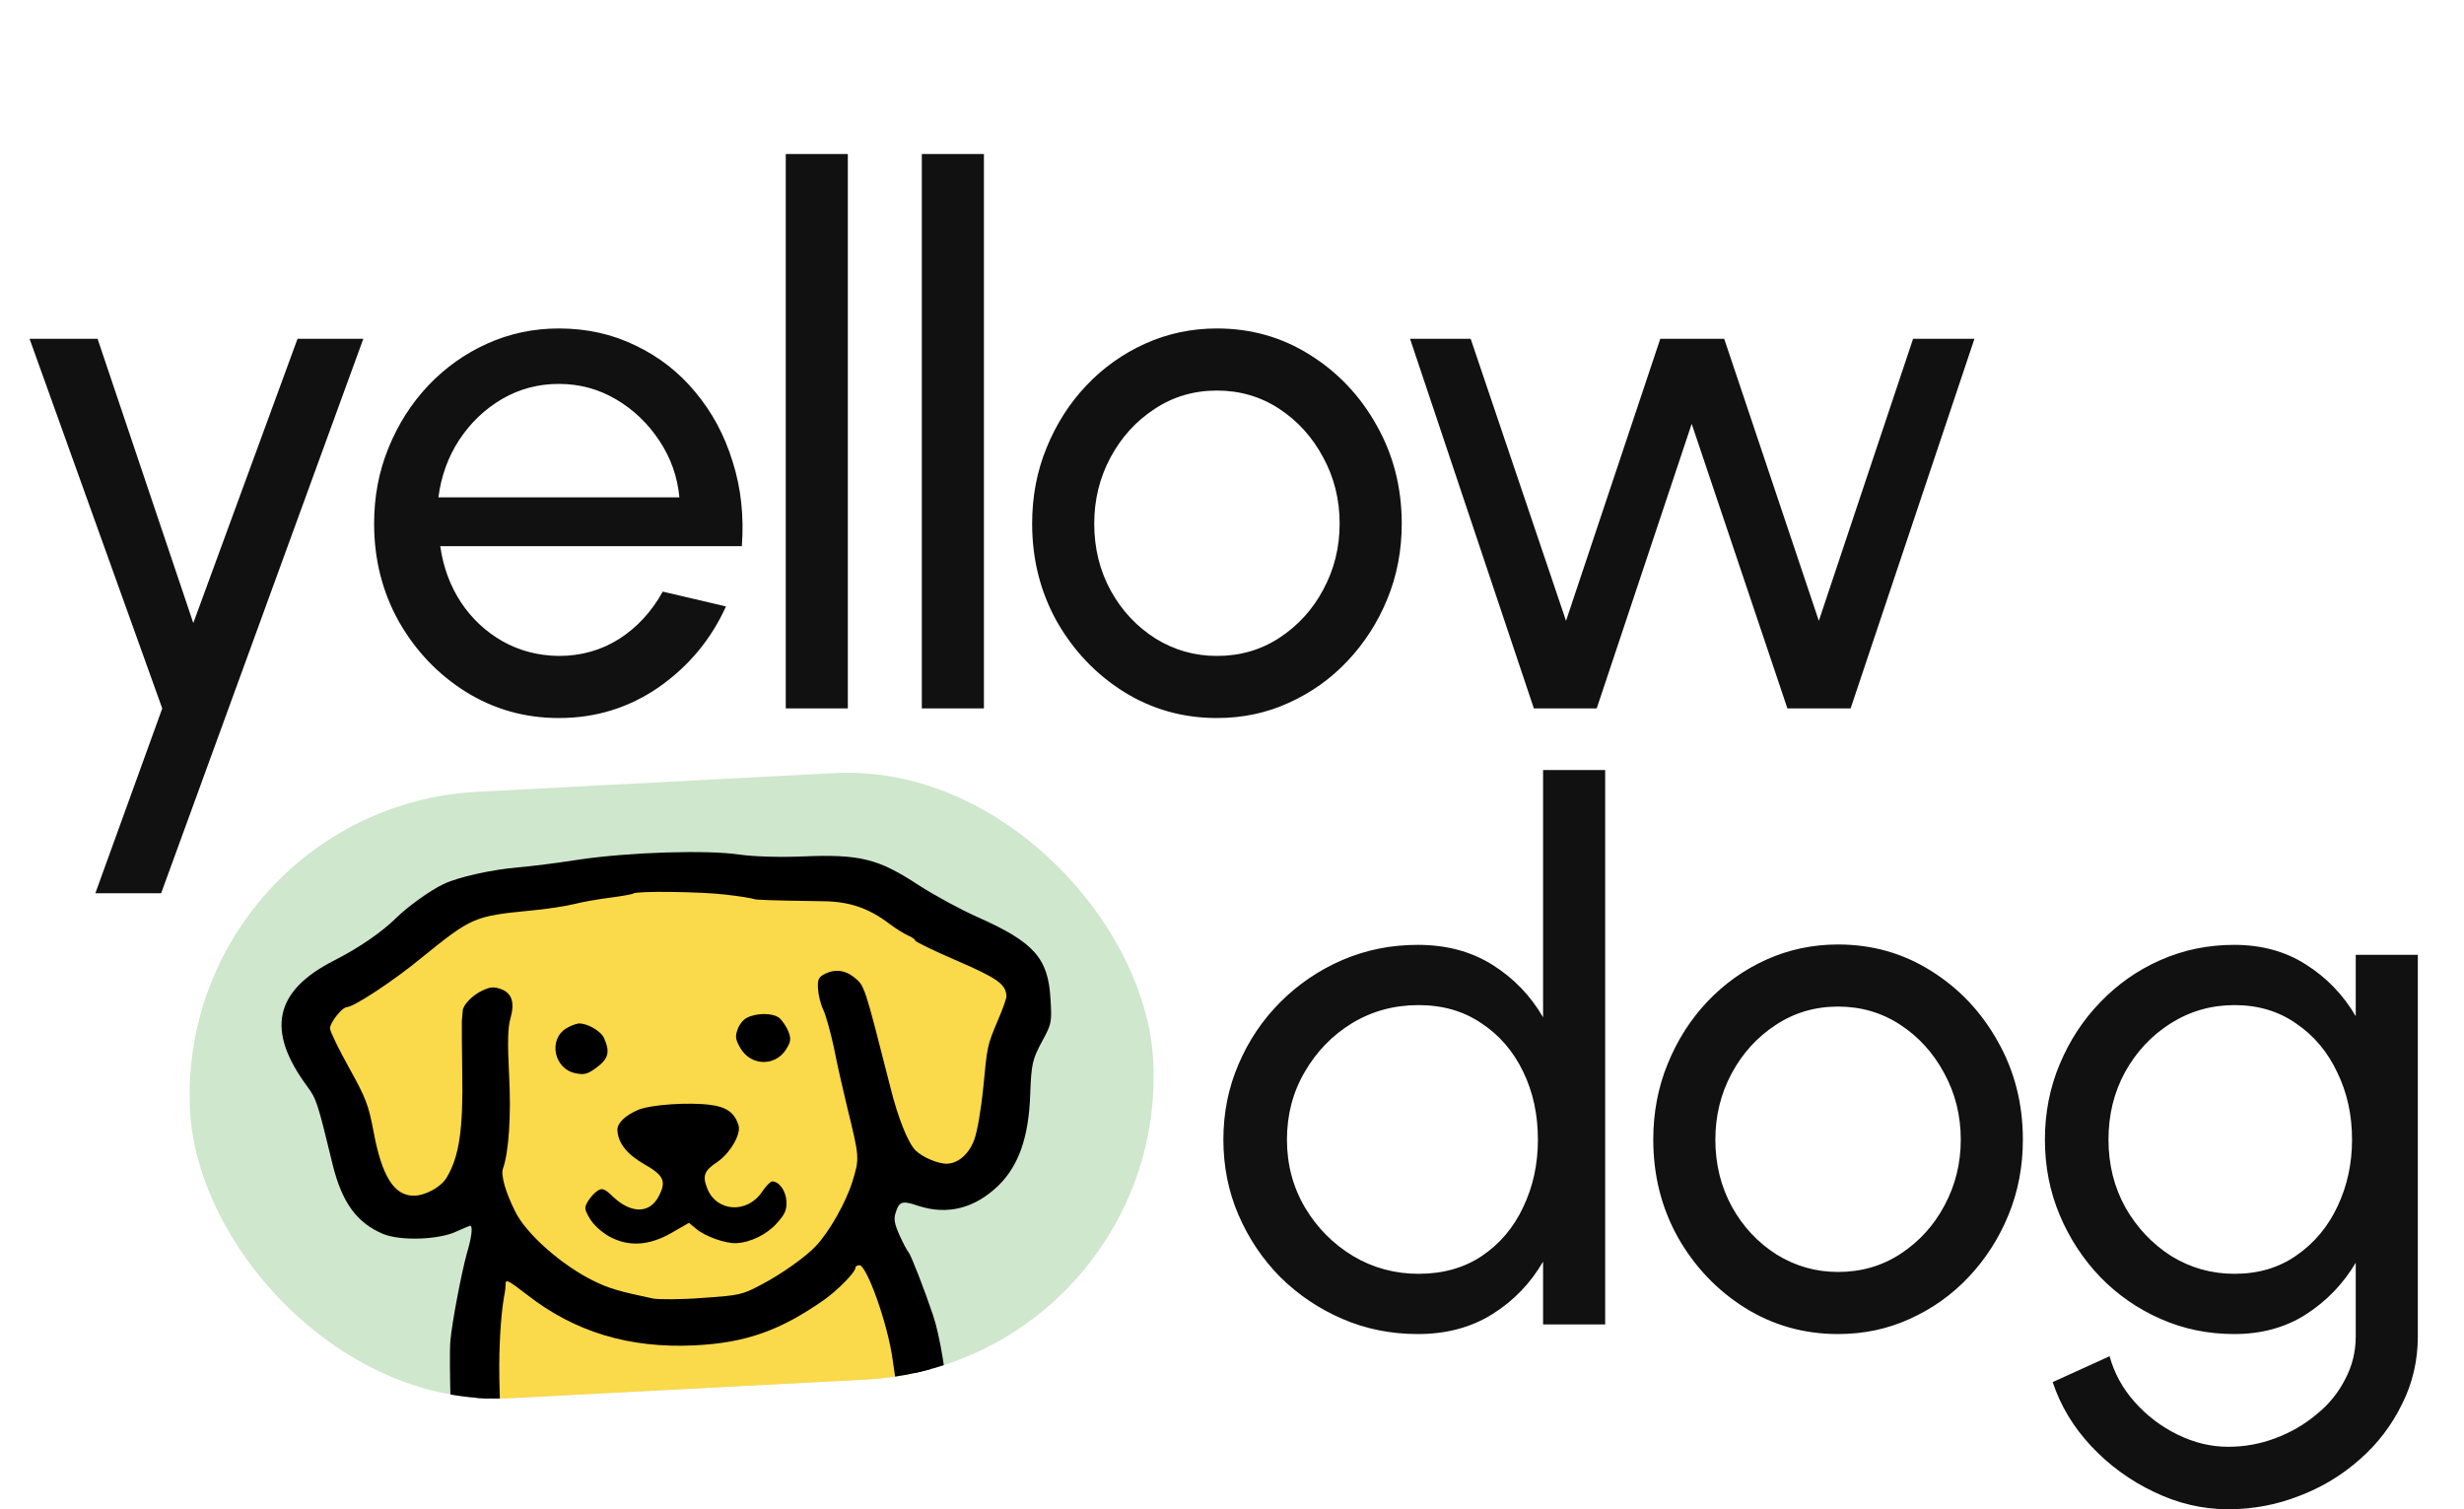 <svg xmlns="http://www.w3.org/2000/svg" fill="none" viewBox="0 0 160 98" height="98" width="160">
<g clip-path="url(#clip0_88_8596)">
<rect fill="#CFE7CD" transform="rotate(-3 11.312 52.445)" rx="19.715" height="39.431" width="62.626" y="52.445" x="11.312"></rect>
<path stroke-width="0.989" stroke="black" fill="#FAD94A" d="M37.916 85.191L32.72 80.513L31.785 81.552L31.159 88.515L31.47 94.439L29.599 96.518L26.74 98.648L23.933 101.765L24.14 105.715L26.373 110.548L23.411 110.703L20.553 112.833L19.772 116.835L26.736 117.46L39.623 117.775L42.482 115.645L50.33 114.243L54.434 116.998L61.346 116.636L68.258 116.274L74.13 114.976L73.975 112.014L70.858 109.207C70.546 109.553 69.517 110.069 67.895 109.362C66.274 108.655 66.527 108.444 66.856 108.427L69.715 106.297L73.509 103.127L75.225 98.087L75.954 93.098L74.656 87.226L71.591 85.406L69.616 85.51L69.823 89.459L69.094 94.448L67.326 98.501L64.261 96.681L60.259 95.901L60.156 93.926L59.897 88.989L58.651 84.104L56.469 80.258L54.598 82.336L50.752 84.518L44.879 85.816L37.916 85.191Z"></path>
<path fill="#FAD94A" d="M26.887 60.709L21.165 65.178C21.074 65.249 20.989 65.328 20.912 65.414C20.41 65.971 20.266 66.765 20.54 67.464L20.998 68.629C21.155 69.03 21.247 69.453 21.269 69.883L21.333 71.106C21.405 72.472 21.794 73.803 22.469 74.994L22.964 75.867C23.396 76.629 24.02 77.265 24.774 77.712L25.24 77.989C26.163 78.537 27.275 78.67 28.301 78.356C29.699 77.927 31.219 78.337 32.212 79.409L34.719 82.116C35.458 82.913 36.325 83.581 37.285 84.09L38.58 84.778C40.128 85.6 41.83 86.089 43.577 86.215L44.023 86.247C47.127 86.471 50.189 85.43 52.514 83.362C53.24 82.716 53.882 81.981 54.423 81.174L56.363 78.284L57.091 77.058C57.694 76.042 59.006 75.707 60.022 76.31C60.764 76.751 61.699 76.702 62.392 76.186L63.057 75.69C63.733 75.187 64.196 74.45 64.357 73.624L65.581 67.349C65.639 67.054 65.728 66.767 65.848 66.492C66.734 64.461 65.853 62.094 63.855 61.136L58.156 58.405C56.907 57.806 55.552 57.456 54.168 57.375L47.325 56.976L39.753 56.617C38.19 56.543 36.624 56.658 35.088 56.961C32.098 57.549 29.288 58.833 26.887 60.709Z"></path>
<path fill="black" d="M37.599 55.816C36.186 56.039 34.403 56.261 33.648 56.32C31.953 56.464 29.74 56.95 28.802 57.406C27.953 57.802 26.491 58.859 25.769 59.563C24.785 60.54 23.284 61.562 21.698 62.367C17.805 64.347 17.255 66.911 19.963 70.562C20.54 71.346 20.628 71.6 21.596 75.601C22.207 78.085 23.164 79.404 24.886 80.128C26.02 80.587 28.514 80.512 29.669 79.951C30.084 79.763 30.483 79.594 30.519 79.592C30.722 79.582 30.632 80.327 30.317 81.379C29.975 82.618 29.363 85.777 29.246 87.06C29.196 87.525 29.208 89.523 29.275 91.499C29.36 93.474 29.411 95.155 29.396 95.23C29.399 95.285 28.965 95.474 28.454 95.612C24.226 96.833 21.393 101.033 22.031 105.089C22.2 106.19 22.915 108.188 23.307 108.611C23.485 108.824 23.406 109.087 23.131 109.138C21.463 109.429 19.657 110.967 18.828 112.805C18.345 113.83 18.401 115.603 18.956 117.017C19.385 118.142 19.742 118.604 20.563 119.079C21.077 119.367 21.541 119.379 26.211 119.172C30.253 118.997 31.456 118.989 32.095 119.196C32.753 119.384 33.77 119.386 37.258 119.203C41.98 118.937 42.455 118.82 43.073 117.899C43.895 116.635 43.714 116.719 46.609 116.53C48.084 116.434 49.507 116.397 49.768 116.438C50.085 116.477 50.491 116.808 50.928 117.377C51.344 117.91 51.828 118.329 52.166 118.422C52.9 118.643 60.924 118.185 62.128 117.863C62.639 117.725 63.147 117.532 63.253 117.434C63.395 117.315 64.095 117.26 65.095 117.282C67.374 117.347 72.076 117.045 73.189 116.747C75.234 116.232 76.212 113.702 75.373 111.1C74.888 109.627 73.478 108.147 71.987 107.577L71.288 107.299L72.366 106.336C74.576 104.37 76.189 101.973 76.949 99.528C78.041 95.992 77.342 90.423 75.387 87.01C74.756 85.914 72.912 84.272 71.795 83.794C70.868 83.398 70.645 83.373 69.914 83.559C69.257 83.723 68.954 83.943 68.539 84.501L68.005 85.251L68.128 88.667C68.239 91.492 68.208 92.308 67.966 93.338C67.552 94.969 66.99 96.257 66.643 96.331C66.497 96.375 66.021 96.123 65.597 95.793C65.173 95.464 64.241 94.995 63.507 94.756C62.792 94.516 62.113 94.274 62.035 94.204C61.939 94.135 61.774 93.107 61.675 91.91C61.441 89.221 61.034 86.745 60.594 85.417C60.025 83.726 59.169 81.532 59.011 81.337C58.913 81.231 58.646 80.727 58.416 80.221C58.08 79.462 58.028 79.168 58.154 78.755C58.392 78.002 58.574 77.937 59.648 78.306C61.53 78.911 63.301 78.466 64.833 76.98C66.135 75.709 66.797 73.861 66.894 71.118C66.971 69.06 67.031 68.798 67.689 67.579C68.28 66.494 68.31 66.363 68.213 64.869C68.074 62.212 67.131 61.17 63.475 59.548C62.358 59.052 60.624 58.107 59.648 57.473C57.042 55.76 55.842 55.453 52.112 55.611C50.598 55.672 49.005 55.626 48.036 55.492C45.928 55.176 40.886 55.33 37.599 55.816ZM47.136 58.092C48.048 58.192 48.851 58.335 48.927 58.368C49.06 58.435 49.875 58.467 53.467 58.519C55.152 58.541 56.395 58.957 57.744 59.978C58.206 60.324 58.76 60.665 59.006 60.763C59.233 60.862 59.425 61 59.429 61.074C59.433 61.148 60.667 61.749 62.163 62.392C64.794 63.531 65.314 63.911 65.354 64.686C65.361 64.815 65.12 65.512 64.806 66.232C64.099 67.916 64.114 67.841 63.839 70.723C63.705 72.044 63.45 73.537 63.254 74.028C62.913 74.934 62.24 75.525 61.521 75.562C60.967 75.591 59.927 75.165 59.459 74.708C58.972 74.234 58.313 72.604 57.82 70.613C56.097 63.858 56.161 64.021 55.427 63.43C54.868 62.997 54.235 62.919 53.621 63.21C53.152 63.438 53.085 63.571 53.117 64.199C53.138 64.586 53.28 65.189 53.446 65.532C53.612 65.875 53.93 66.987 54.151 68.03C54.354 69.074 54.739 70.774 54.998 71.834C55.822 75.195 55.822 75.195 55.347 76.737C54.935 78.054 53.87 79.96 52.993 80.894C52.346 81.594 50.722 82.752 49.407 83.431C48.201 84.068 48.037 84.114 45.64 84.276C44.258 84.386 42.797 84.388 42.405 84.317C40.216 83.858 39.521 83.654 38.571 83.185C36.482 82.166 34.193 80.14 33.47 78.698C32.83 77.436 32.512 76.306 32.657 75.891C33.043 74.798 33.197 72.44 33.058 69.783C32.951 67.735 32.971 66.716 33.144 66.133C33.442 65.1 33.243 64.482 32.526 64.223C32.055 64.063 31.852 64.073 31.31 64.324C30.661 64.635 30.064 65.259 30.047 65.63C30.034 65.741 30.013 66.039 29.989 66.299C29.984 66.558 29.989 68.056 30.016 69.628C30.081 73.343 29.822 75.115 28.988 76.49C28.613 77.102 27.569 77.656 26.846 77.639C25.588 77.631 24.8 76.377 24.261 73.5C23.927 71.723 23.758 71.306 22.674 69.347C22.001 68.142 21.441 66.987 21.43 66.784C21.41 66.415 22.209 65.412 22.523 65.395C23.002 65.37 25.542 63.701 27.387 62.18C30.617 59.568 30.779 59.486 34.442 59.127C35.455 59.037 36.74 58.84 37.288 58.701C37.836 58.561 38.917 58.375 39.671 58.28C40.425 58.185 41.084 58.058 41.119 58.019C41.295 57.843 45.572 57.896 47.136 58.092ZM34.233 84.079C37.319 86.489 40.873 87.561 45.08 87.359C48.403 87.203 50.673 86.4 53.546 84.38C54.455 83.722 55.562 82.591 55.547 82.314C55.543 82.24 55.65 82.161 55.798 82.153C56.277 82.128 57.664 85.996 57.971 88.33C58.085 89.082 58.229 90.074 58.291 90.533C58.352 90.993 58.691 95.711 59.026 101.041C59.361 106.37 59.694 110.96 59.783 111.251C59.855 111.562 60.234 112.079 60.64 112.409C61.647 113.281 61.873 113.695 61.648 114.354C61.57 114.636 61.383 114.942 61.276 115.021C60.973 115.241 56.357 115.427 54.721 115.272C53.643 115.181 53.286 115.07 53.066 114.767C52.747 114.321 52.595 112.83 51.997 104.24C51.678 99.927 51.581 99.137 51.273 98.542C50.78 97.624 50.062 97.329 49.344 97.755C48.5 98.243 48.358 98.713 48.489 100.853C48.62 103.362 49.223 109.214 49.629 112.024L49.811 113.365L47.043 113.51C44.552 113.64 44.255 113.619 44.147 113.329C44.083 113.165 43.872 109.846 43.706 105.97L43.373 98.919L42.848 98.429C42.246 97.887 41.171 97.85 40.717 98.355C40.226 98.881 40.221 100.195 40.63 107.999C40.908 113.313 40.982 115.77 40.858 115.869C40.624 116.011 34.2 116.274 33.306 116.173C32.225 116.026 32.143 114.809 33.137 113.647C33.764 112.911 34.011 111.973 33.834 111.057C33.404 108.859 32.389 92.668 32.419 88.651C32.431 86.763 32.562 85.036 32.781 83.914C32.81 83.765 32.835 83.523 32.828 83.394C32.828 83.042 32.979 83.108 34.233 84.079ZM72.066 87.554C72.719 88.352 73.542 90.289 73.836 91.661C74.16 93.254 74.19 96.657 73.877 98.098C73.431 100.175 72.374 102.247 71.193 103.363C69.835 104.637 69.929 104.669 69.94 103.114C69.936 101.635 69.522 99.732 69.082 99.089C68.702 98.554 68.715 98.442 69.237 97.823C70.177 96.7 71.086 94.618 71.384 92.9C71.442 92.582 71.451 91.342 71.424 90.122C71.378 88.904 71.353 87.721 71.341 87.481C71.33 86.927 71.591 86.95 72.066 87.554ZM29.747 99.8C29.819 100.462 30.002 102.895 30.18 105.235C30.357 107.557 30.578 110.006 30.686 110.667C30.838 111.787 30.825 111.899 30.389 112.403C29.83 113.043 29.458 114.061 29.35 115.177L29.283 116.013L27.437 116.092C23.709 116.268 22.172 116.256 21.975 116.026C21.858 115.903 21.702 115.393 21.602 114.899C21.466 114.073 21.496 113.942 21.916 113.476C22.58 112.738 23.606 112.185 24.651 112.001C25.146 111.919 25.916 111.786 26.374 111.707C26.979 111.601 27.34 111.416 27.688 110.99C27.949 110.681 28.152 110.319 28.145 110.189C28.131 109.931 27.646 109.142 26.85 108.074C25.417 106.151 24.866 103.405 25.613 101.774C26.094 100.713 27.111 99.642 28.19 99.049C29.503 98.332 29.617 98.382 29.747 99.8ZM62.819 97.512C63.179 97.678 63.653 97.893 63.861 97.975C64.504 98.237 65.895 99.719 66.349 100.62C66.927 101.755 67.133 103.576 66.836 104.961C66.598 106.065 65.897 107.526 65.584 107.543C65.251 107.56 64.903 109.022 65.112 109.492C65.407 110.179 65.895 110.302 67.959 110.156C70.191 110.021 70.96 110.221 71.769 111.178C72.183 111.674 72.333 112.055 72.409 112.81C72.457 113.362 72.448 113.899 72.381 114.032C72.28 114.222 71.58 114.278 69.417 114.317C67.845 114.325 66.218 114.355 65.812 114.376L65.056 114.416L64.78 113.394C64.52 112.316 63.911 111.294 63.254 110.755C62.907 110.477 62.854 110.184 62.703 108.008C62.596 106.663 62.385 103.695 62.208 101.374C62.031 99.07 61.951 97.187 62.025 97.183C62.1 97.198 62.458 97.327 62.819 97.512Z"></path>
<path fill="black" d="M36.767 66.777C35.584 67.505 35.98 69.409 37.364 69.688C37.944 69.805 38.145 69.758 38.768 69.299C39.515 68.724 39.623 68.311 39.224 67.407C39.014 66.937 38.118 66.429 37.565 66.458C37.381 66.486 37.018 66.616 36.767 66.777Z"></path>
<path fill="black" d="M48.461 66.108C48.245 66.23 47.985 66.558 47.89 66.859C47.728 67.312 47.757 67.495 48.083 68.07C48.772 69.218 50.329 69.266 51.047 68.137C51.353 67.64 51.381 67.453 51.189 66.964C51.061 66.656 50.8 66.263 50.588 66.089C50.163 65.759 49.09 65.76 48.461 66.108Z"></path>
<path fill="black" d="M41.447 72.064C40.596 72.423 40.068 72.931 40.092 73.393C40.136 74.223 40.71 74.951 41.836 75.596C43.114 76.324 43.282 76.704 42.777 77.674C42.19 78.815 40.987 78.822 39.8 77.701C39.274 77.192 39.104 77.126 38.817 77.308C38.62 77.429 38.34 77.74 38.187 77.989C37.932 78.427 37.936 78.501 38.302 79.13C38.546 79.542 39.07 80.014 39.585 80.302C40.841 80.976 42.169 80.888 43.641 80.034L44.737 79.403L45.22 79.803C45.801 80.291 47.12 80.758 47.822 80.721C48.744 80.673 49.79 80.156 50.437 79.437C50.979 78.835 51.095 78.57 51.065 77.998C51.028 77.297 50.571 76.692 50.128 76.715C50.017 76.721 49.719 77.033 49.479 77.397C48.517 78.816 46.55 78.697 45.934 77.194C45.594 76.342 45.725 76.021 46.565 75.459C47.405 74.897 48.135 73.637 47.957 73.073C47.712 72.272 47.191 71.874 46.13 71.744C44.733 71.558 42.262 71.725 41.447 72.064Z"></path>
</g>
<path fill="#111111" d="M19.32 22H23.592L10.464 58H6.192L10.536 46L1.92 22H6.336L12.552 40.456L19.32 22ZM36.292 46.624C34.084 46.624 32.069 46.056 30.244 44.92C28.436 43.784 26.988 42.264 25.901 40.36C24.828 38.44 24.293 36.32 24.293 34C24.293 32.24 24.605 30.6 25.229 29.08C25.852 27.544 26.709 26.2 27.797 25.048C28.901 23.88 30.18 22.968 31.637 22.312C33.093 21.656 34.645 21.328 36.292 21.328C38.1 21.328 39.757 21.696 41.261 22.432C42.781 23.152 44.077 24.16 45.148 25.456C46.236 26.752 47.044 28.256 47.572 29.968C48.117 31.68 48.316 33.512 48.172 35.464H28.588C28.78 36.824 29.229 38.04 29.933 39.112C30.637 40.168 31.532 41.008 32.62 41.632C33.724 42.256 34.949 42.576 36.292 42.592C37.733 42.592 39.036 42.224 40.205 41.488C41.373 40.736 42.316 39.712 43.036 38.416L47.141 39.376C46.181 41.504 44.733 43.248 42.797 44.608C40.861 45.952 38.693 46.624 36.292 46.624ZM28.468 32.296H44.117C43.989 30.952 43.556 29.728 42.821 28.624C42.084 27.504 41.148 26.608 40.013 25.936C38.877 25.264 37.636 24.928 36.292 24.928C34.949 24.928 33.717 25.256 32.596 25.912C31.477 26.568 30.549 27.456 29.812 28.576C29.093 29.68 28.645 30.92 28.468 32.296ZM51.023 46V10H55.054V46H51.023ZM59.859 46V10H63.891V46H59.859ZM79.022 46.624C76.814 46.624 74.798 46.056 72.974 44.92C71.166 43.784 69.718 42.264 68.63 40.36C67.558 38.44 67.022 36.32 67.022 34C67.022 32.24 67.334 30.6 67.958 29.08C68.582 27.544 69.438 26.2 70.526 25.048C71.63 23.88 72.91 22.968 74.366 22.312C75.822 21.656 77.374 21.328 79.022 21.328C81.23 21.328 83.238 21.896 85.046 23.032C86.87 24.168 88.318 25.696 89.39 27.616C90.478 29.536 91.022 31.664 91.022 34C91.022 35.744 90.71 37.376 90.086 38.896C89.462 40.416 88.598 41.76 87.494 42.928C86.406 44.08 85.134 44.984 83.678 45.64C82.238 46.296 80.686 46.624 79.022 46.624ZM79.022 42.592C80.526 42.592 81.878 42.2 83.078 41.416C84.294 40.616 85.246 39.568 85.934 38.272C86.638 36.96 86.99 35.536 86.99 34C86.99 32.432 86.63 30.992 85.91 29.68C85.206 28.368 84.254 27.32 83.054 26.536C81.854 25.752 80.51 25.36 79.022 25.36C77.518 25.36 76.166 25.76 74.966 26.56C73.766 27.344 72.814 28.392 72.11 29.704C71.406 31.016 71.054 32.448 71.054 34C71.054 35.6 71.414 37.056 72.134 38.368C72.854 39.664 73.822 40.696 75.038 41.464C76.254 42.216 77.582 42.592 79.022 42.592ZM103.682 46H99.602L91.562 22H95.498L101.69 40.312L107.81 22H111.962L118.106 40.312L124.226 22H128.21L120.17 46H116.066L109.85 27.52L103.682 46Z"></path>
<path fill="#111111" d="M100.2 50H104.232V86H100.2V81.92C99.384 83.328 98.288 84.464 96.912 85.328C95.536 86.192 93.92 86.624 92.064 86.624C90.32 86.624 88.688 86.296 87.168 85.64C85.648 84.984 84.304 84.08 83.136 82.928C81.984 81.76 81.08 80.416 80.424 78.896C79.768 77.376 79.44 75.744 79.44 74C79.44 72.256 79.768 70.624 80.424 69.104C81.08 67.568 81.984 66.224 83.136 65.072C84.304 63.904 85.648 62.992 87.168 62.336C88.688 61.68 90.32 61.352 92.064 61.352C93.92 61.352 95.536 61.784 96.912 62.648C98.288 63.512 99.384 64.648 100.2 66.056V50ZM92.112 82.712C93.696 82.712 95.064 82.328 96.216 81.56C97.384 80.776 98.28 79.72 98.904 78.392C99.544 77.064 99.864 75.6 99.864 74C99.864 72.368 99.544 70.896 98.904 69.584C98.264 68.256 97.36 67.208 96.192 66.44C95.04 65.656 93.68 65.264 92.112 65.264C90.528 65.264 89.088 65.656 87.792 66.44C86.512 67.224 85.488 68.28 84.72 69.608C83.952 70.92 83.568 72.384 83.568 74C83.568 75.616 83.96 77.088 84.744 78.416C85.528 79.728 86.568 80.776 87.864 81.56C89.16 82.328 90.576 82.712 92.112 82.712ZM119.355 86.624C117.147 86.624 115.131 86.056 113.307 84.92C111.499 83.784 110.051 82.264 108.963 80.36C107.891 78.44 107.355 76.32 107.355 74C107.355 72.24 107.667 70.6 108.291 69.08C108.915 67.544 109.771 66.2 110.859 65.048C111.963 63.88 113.243 62.968 114.699 62.312C116.155 61.656 117.707 61.328 119.355 61.328C121.563 61.328 123.571 61.896 125.379 63.032C127.203 64.168 128.651 65.696 129.723 67.616C130.811 69.536 131.355 71.664 131.355 74C131.355 75.744 131.043 77.376 130.419 78.896C129.795 80.416 128.931 81.76 127.827 82.928C126.739 84.08 125.467 84.984 124.011 85.64C122.571 86.296 121.019 86.624 119.355 86.624ZM119.355 82.592C120.859 82.592 122.211 82.2 123.411 81.416C124.627 80.616 125.579 79.568 126.267 78.272C126.971 76.96 127.323 75.536 127.323 74C127.323 72.432 126.963 70.992 126.243 69.68C125.539 68.368 124.587 67.32 123.387 66.536C122.187 65.752 120.843 65.36 119.355 65.36C117.851 65.36 116.499 65.76 115.299 66.56C114.099 67.344 113.147 68.392 112.443 69.704C111.739 71.016 111.387 72.448 111.387 74C111.387 75.6 111.747 77.056 112.467 78.368C113.187 79.664 114.155 80.696 115.371 81.464C116.587 82.216 117.915 82.592 119.355 82.592ZM152.97 62H157.002V86.768C157.002 88.352 156.658 89.824 155.97 91.184C155.298 92.56 154.386 93.752 153.234 94.76C152.082 95.784 150.77 96.576 149.298 97.136C147.826 97.712 146.29 98 144.69 98C143.026 98 141.418 97.624 139.866 96.872C138.314 96.136 136.954 95.144 135.786 93.896C134.634 92.664 133.802 91.28 133.29 89.744L136.986 88.064C137.29 89.168 137.834 90.16 138.618 91.04C139.418 91.936 140.346 92.64 141.402 93.152C142.474 93.68 143.57 93.944 144.69 93.944C145.746 93.944 146.762 93.76 147.738 93.392C148.73 93.024 149.618 92.512 150.402 91.856C151.202 91.216 151.826 90.456 152.274 89.576C152.738 88.712 152.97 87.776 152.97 86.768V81.992C152.154 83.368 151.074 84.488 149.73 85.352C148.402 86.2 146.85 86.624 145.074 86.624C143.378 86.624 141.786 86.296 140.298 85.64C138.81 84.984 137.506 84.08 136.386 82.928C135.266 81.76 134.386 80.416 133.746 78.896C133.106 77.376 132.786 75.744 132.786 74C132.786 72.256 133.106 70.624 133.746 69.104C134.386 67.568 135.266 66.224 136.386 65.072C137.506 63.904 138.81 62.992 140.298 62.336C141.786 61.68 143.378 61.352 145.074 61.352C146.85 61.352 148.402 61.776 149.73 62.624C151.074 63.472 152.154 64.592 152.97 65.984V62ZM145.098 82.712C146.65 82.712 147.994 82.312 149.13 81.512C150.282 80.712 151.17 79.648 151.794 78.32C152.418 76.992 152.73 75.552 152.73 74C152.73 72.4 152.41 70.944 151.77 69.632C151.146 68.304 150.258 67.248 149.106 66.464C147.97 65.664 146.634 65.264 145.098 65.264C143.594 65.264 142.218 65.656 140.97 66.44C139.722 67.224 138.73 68.28 137.994 69.608C137.274 70.92 136.914 72.384 136.914 74C136.914 75.616 137.282 77.088 138.018 78.416C138.77 79.728 139.762 80.776 140.994 81.56C142.242 82.328 143.61 82.712 145.098 82.712Z"></path>
<defs>
<clipPath id="clip0_88_8596">
<rect fill="white" transform="rotate(-3 11.312 52.445)" rx="19.715" height="39.431" width="62.626" y="52.445" x="11.312"></rect>
</clipPath>
</defs>
</svg>
